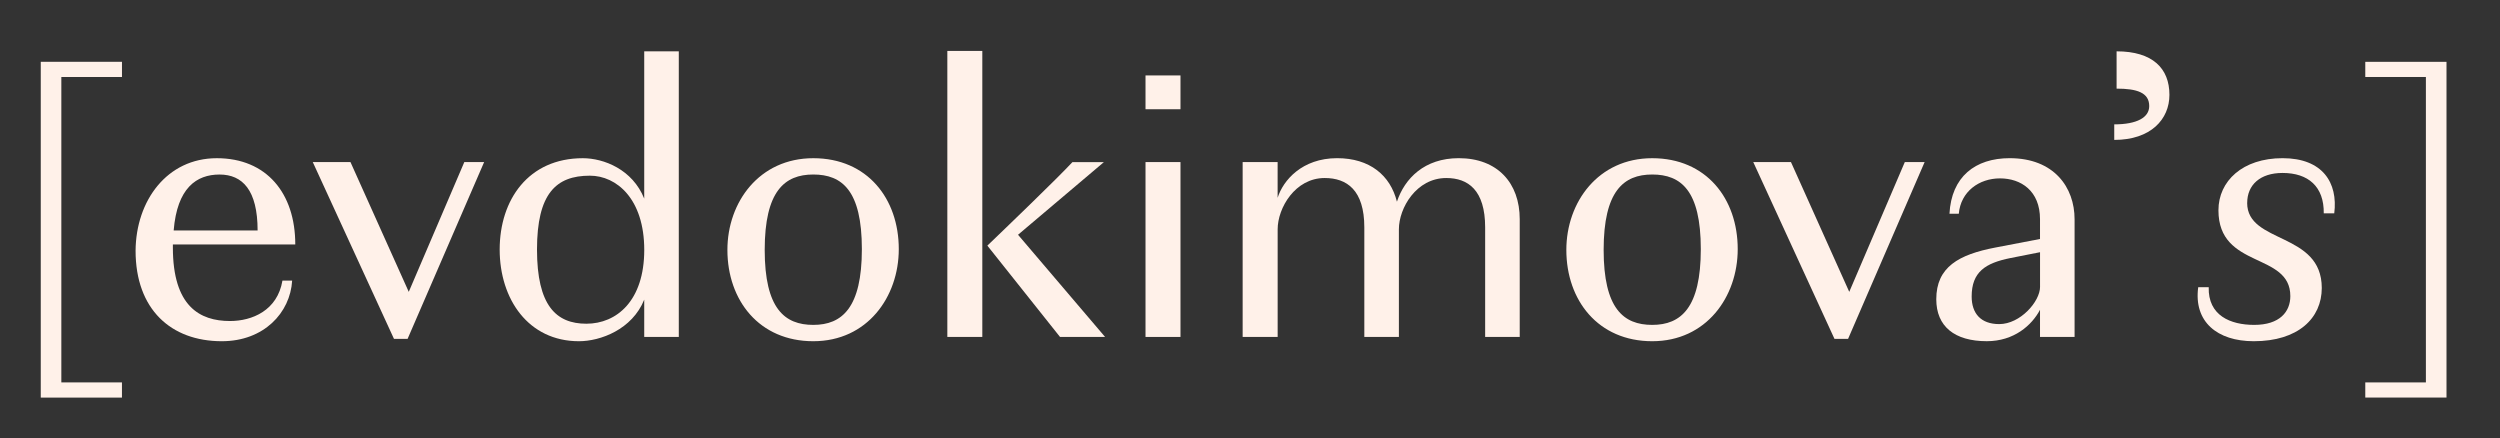 <?xml version="1.0" encoding="UTF-8"?>
<svg id="branding" xmlns="http://www.w3.org/2000/svg" viewBox="0 0 981.33 172.05">
  <rect x="0" y="0" width="981.33" height="172.05" fill="#333333" stroke="none"/>
  <defs>
    <style>
      .cls-1 {
        fill: #fff1e9;
        stroke-width: 0px;
      }
    </style>
  </defs>
  <path class="cls-1" d="M24.08,30.22v119.89h23.79v5.95H16V24.27h31.88v5.95h-23.79Z"/>
  <path class="cls-1" d="M87.08,133.94c-19.98,0-33.86-12.51-33.86-35.54.15-19.68,12.35-36.3,31.88-36.3s30.81,13.73,30.81,33.86h-48.05v1.22c0,23.03,10.52,28.83,22.42,28.83,8.69,0,18.61-4.12,20.59-15.86h3.81c-.76,12.66-11.13,23.79-27.61,23.79ZM68.17,90.47h32.95c0-15.86-5.95-21.96-14.95-21.96s-16.63,5.19-18,21.96Z"/>
  <path class="cls-1" d="M122.77,63.62h14.8l22.88,50.94,21.81-50.94h7.78l-30.05,69.4h-5.34l-31.88-69.4Z"/>
  <path class="cls-1" d="M252.88,117.62c-4.73,11.74-17.24,16.32-25.62,16.32-19.83,0-31.12-16.47-31.12-36s11.29-35.84,32.64-35.84c8.24,0,19.52,4.42,24.1,15.86V20.15h13.57v112.11h-13.57v-14.64ZM231.53,68.96c-13.27,0-20.74,7.02-20.74,28.98s7.47,29.13,19.37,29.13,22.73-9,22.73-28.98-10.83-29.13-21.35-29.13Z"/>
  <path class="cls-1" d="M319.24,62.1c21.2,0,33.56,15.86,33.56,35.69,0,18.76-12.35,36.15-33.56,36.15s-33.71-16.02-33.71-35.84c0-18.76,12.51-36,33.71-36ZM319.24,127.53c11.29,0,19.07-6.71,19.07-29.74s-7.78-29.29-19.07-29.29-19.07,6.56-19.07,29.59,7.78,29.44,19.07,29.44Z"/>
  <path class="cls-1" d="M385.59,132.26h-13.73V20h13.73v112.26ZM416.09,132.26l-28.52-35.84c7.32-7.02,27.15-26.08,33.4-32.79h12.35l-33.71,28.52,34.17,40.11h-17.69Z"/>
  <path class="cls-1" d="M463.38,42.88h-13.73v-13.27h13.73v13.27ZM463.38,132.26h-13.73V63.62h13.73v68.64Z"/>
  <path class="cls-1" d="M501.51,132.26h-13.73V63.62h13.73v14.03c2.14-6.86,9.61-15.56,23.34-15.56,12.81,0,20.9,6.71,23.49,17.08,3.05-9.15,10.83-17.08,24.25-17.08,15.25,0,23.95,9.76,23.95,23.95v46.22h-13.57v-43.01c0-14.64-6.71-19.37-15.25-19.37-11.74,0-18.61,11.75-18.61,20.13v42.25h-13.57v-43.01c0-14.64-6.86-19.37-15.56-19.37-11.59,0-18.46,11.75-18.46,20.13v42.25Z"/>
  <path class="cls-1" d="M648.55,62.1c21.2,0,33.56,15.86,33.56,35.69,0,18.76-12.35,36.15-33.56,36.15s-33.71-16.02-33.71-35.84c0-18.76,12.51-36,33.71-36ZM648.55,127.53c11.29,0,19.07-6.71,19.07-29.74s-7.78-29.29-19.07-29.29-19.07,6.56-19.07,29.59,7.78,29.44,19.07,29.44Z"/>
  <path class="cls-1" d="M688.21,63.62h14.8l22.88,50.94,21.81-50.94h7.78l-30.05,69.4h-5.34l-31.88-69.4Z"/>
  <path class="cls-1" d="M800.78,121.58c-3.2,6.1-10.22,12.35-20.9,12.35-12.66,0-19.83-5.8-19.83-16.47,0-12.66,8.85-17.54,23.18-20.29l17.54-3.36v-7.78c0-11.13-7.47-16.01-15.71-16.01s-15.41,5.19-16.17,13.88h-3.66c.76-14.49,10.07-21.81,23.64-21.81,17.39,0,25.47,11.44,25.47,23.95v46.22h-13.57v-10.68ZM800.78,112.58v-13.58l-11.59,2.29c-9.91,1.98-15.25,5.49-15.25,15.1,0,6.56,3.51,10.83,10.83,10.83,8.24,0,16.02-8.85,16.02-14.64Z"/>
  <path class="cls-1" d="M830.83,34.79v-14.64c14.19,0,20.74,6.71,20.74,17.08,0,9.61-7.32,17.69-21.66,17.69v-6.1c9,0,13.73-2.75,13.73-7.17,0-5.34-4.88-6.86-12.81-6.86Z"/>
  <path class="cls-1" d="M882.08,79.64c0,16.17,29.29,11.29,29.29,33.4,0,11.9-9.3,20.9-26.69,20.9-14.34,0-23.64-7.63-21.81-21.2h4.12c-.3,11.13,8.54,14.79,17.85,14.79,10.07,0,14.19-5.19,14.19-11.29,0-17.39-28.22-10.52-28.22-33.71,0-11.44,9.46-20.44,25.17-20.44s21.81,9.61,20.29,21.66h-4.12c.15-10.52-6.1-15.86-16.17-15.86-8.85,0-13.88,4.73-13.88,11.74Z"/>
  <path class="cls-1" d="M928.45,150.11h23.79V30.22h-23.79v-5.95h31.88v131.78h-31.88v-5.95Z"/>
</svg>
